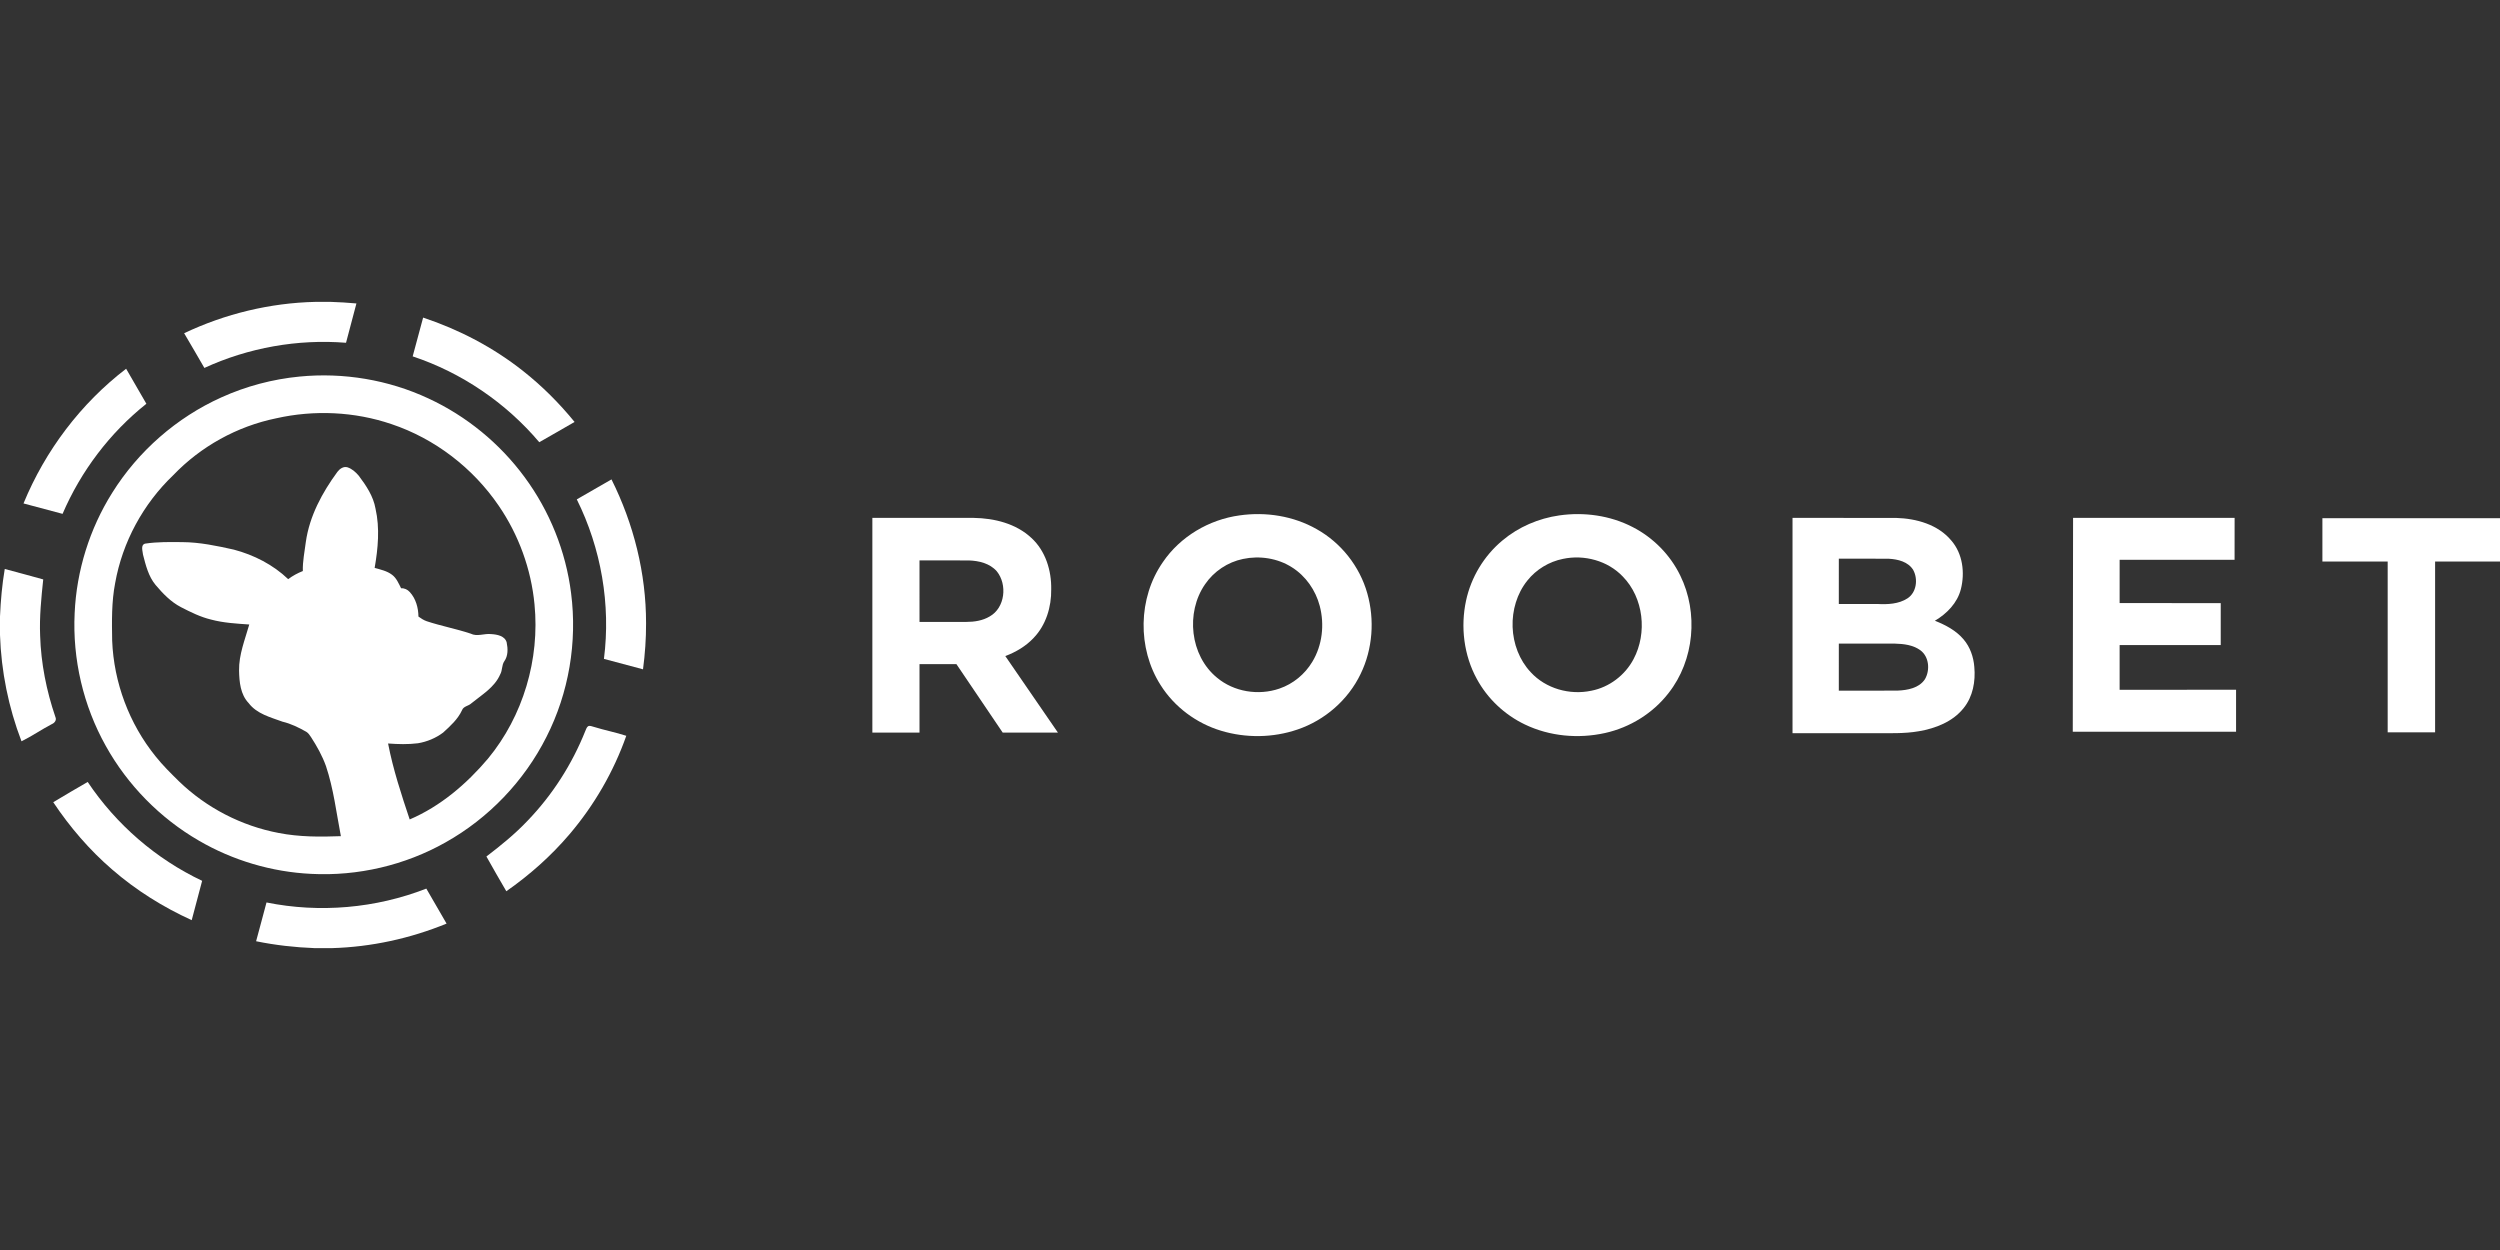 <svg width="400" height="200" viewBox="0 0 400 200" fill="none" xmlns="http://www.w3.org/2000/svg">
<rect x="0" y="0" width="400" height="200" fill="#333333" stroke="none"/>
<path d="M50.472 48.3H52.914C54.288 48.348 55.66 48.422 57.028 48.552C56.48 50.65 55.906 52.744 55.364 54.844C47.626 54.226 39.752 55.626 32.7 58.87C31.636 57.01 30.544 55.166 29.462 53.316C36.016 50.204 43.216 48.464 50.472 48.3Z" fill="white"/>
<path d="M66.028 57.02C66.596 54.954 67.152 52.886 67.7 50.814C73.472 52.734 78.946 55.594 83.718 59.38C86.748 61.772 89.492 64.52 91.932 67.512C90.046 68.59 88.176 69.69 86.284 70.754C80.942 64.448 73.876 59.626 66.028 57.02Z" fill="white"/>
<path d="M3.76 80.55C7.236 72.1 12.918 64.56 20.18 58.998C21.27 60.86 22.334 62.738 23.42 64.604C17.582 69.248 12.952 75.368 10.01 82.218C7.928 81.662 5.846 81.098 3.76 80.55Z" fill="white"/>
<path d="M47.914 60.252C54.938 59.562 62.142 60.764 68.542 63.748C74.624 66.564 79.97 70.946 83.94 76.346C87.942 81.766 90.536 88.218 91.374 94.906C92.382 102.738 91.012 110.864 87.432 117.908C83.878 124.97 78.174 130.926 71.276 134.788C64.784 138.452 57.242 140.206 49.8 139.82C43.492 139.518 37.266 137.676 31.81 134.496C25.606 130.902 20.404 125.604 16.92 119.338C13.322 112.908 11.586 105.462 11.944 98.106C12.244 91.312 14.336 84.612 17.95 78.854C22.108 72.19 28.27 66.794 35.436 63.574C39.376 61.792 43.61 60.668 47.914 60.252ZM44.182 66.93C37.938 68.21 32.122 71.43 27.716 76.034C22.908 80.624 19.584 86.746 18.424 93.296C17.836 96.328 17.896 99.428 17.946 102.5C18.206 109.2 20.67 115.792 24.886 121.008C26.03 122.454 27.35 123.744 28.662 125.036C33.03 129.254 38.646 132.156 44.614 133.28C47.88 133.918 51.228 133.912 54.54 133.786C53.816 130.032 53.372 126.2 52.15 122.56C51.56 120.924 50.708 119.394 49.762 117.936C49.554 117.622 49.34 117.294 49.014 117.092C47.81 116.408 46.558 115.79 45.204 115.47C43.276 114.764 41.084 114.218 39.784 112.494C38.464 111.116 38.288 109.108 38.25 107.298C38.206 104.738 39.198 102.34 39.882 99.92C37.832 99.778 35.76 99.664 33.768 99.13C32.07 98.724 30.496 97.936 28.95 97.142C27.33 96.3 26.058 94.97 24.892 93.592C23.746 92.216 23.316 90.424 22.878 88.728C22.832 88.174 22.464 87.21 23.208 86.982C25.184 86.682 27.192 86.722 29.186 86.74C31.972 86.756 34.71 87.336 37.414 87.94C40.628 88.79 43.698 90.354 46.11 92.664C46.826 92.124 47.62 91.698 48.454 91.366C48.408 89.804 48.74 88.27 48.93 86.728C49.51 82.588 51.546 78.82 53.99 75.49C54.354 75.008 54.958 74.582 55.59 74.766C56.318 75.002 56.908 75.534 57.394 76.106C58.582 77.684 59.738 79.398 60.082 81.382C60.792 84.504 60.484 87.74 59.944 90.864C60.9 91.134 61.914 91.346 62.724 91.96C63.442 92.492 63.782 93.352 64.176 94.122C64.71 94.088 65.21 94.332 65.562 94.724C66.536 95.774 66.934 97.246 66.952 98.652C67.368 98.946 67.794 99.234 68.28 99.398C70.59 100.162 72.992 100.612 75.3 101.378C76.344 101.912 77.494 101.32 78.6 101.456C79.526 101.51 80.786 101.738 81.068 102.786C81.272 103.784 81.312 104.924 80.694 105.794C80.254 106.42 80.41 107.252 80.028 107.908C79.13 109.988 77.094 111.162 75.412 112.536C74.96 112.97 74.156 112.986 73.924 113.634C73.256 115.078 72.054 116.162 70.9 117.214C69.726 118.098 68.32 118.68 66.874 118.922C65.288 119.122 63.682 119.076 62.092 118.958C62.892 123.098 64.216 127.118 65.55 131.112C70.476 129.004 74.642 125.442 78.078 121.382C83.702 114.574 86.386 105.462 85.52 96.688C84.984 91.054 82.986 85.568 79.786 80.902C75.67 74.872 69.582 70.186 62.652 67.864C56.736 65.85 50.272 65.558 44.182 66.93Z" fill="white"/>
<path d="M92.286 79.9C94.148 78.854 95.978 77.752 97.838 76.704C101.394 83.822 103.382 91.746 103.37 99.716C103.382 102.182 103.204 104.646 102.882 107.092C100.794 106.55 98.712 105.984 96.63 105.424C97.74 96.728 96.186 87.746 92.286 79.9Z" fill="white"/>
<path d="M198.326 82.464C202.526 81.862 206.956 82.55 210.662 84.66C214.57 86.848 217.55 90.618 218.766 94.93C219.964 99.162 219.634 103.846 217.706 107.814C215.714 111.986 211.966 115.244 207.594 116.724C203.686 118.06 199.354 118.116 195.4 116.926C191.434 115.74 187.902 113.12 185.694 109.608C181.948 103.746 182.076 95.66 186.056 89.946C188.836 85.85 193.44 83.132 198.326 82.464ZM198.878 89.434C196.428 89.938 194.208 91.426 192.802 93.494C189.684 98.014 190.402 104.886 194.704 108.414C197.426 110.706 201.368 111.326 204.708 110.174C206.896 109.426 208.784 107.872 209.97 105.89C211.58 103.246 211.936 99.938 211.164 96.964C210.508 94.448 208.922 92.162 206.712 90.772C204.414 89.304 201.53 88.872 198.878 89.434Z" fill="white"/>
<path d="M249.5 82.464C253.46 81.9 257.62 82.472 261.192 84.314C264.49 85.994 267.226 88.76 268.844 92.09C271.772 98.042 271.098 105.642 266.978 110.878C264.482 114.12 260.804 116.39 256.82 117.28C252.548 118.232 247.938 117.82 243.98 115.916C240.736 114.364 237.992 111.78 236.282 108.614C234.216 104.838 233.666 100.308 234.564 96.116C235.364 92.372 237.446 88.918 240.392 86.472C242.968 84.308 246.174 82.936 249.5 82.464ZM250.082 89.418C247.854 89.864 245.796 91.106 244.38 92.886C241.03 97.05 241.246 103.666 244.924 107.562C247.326 110.182 251.15 111.248 254.596 110.52C257.468 109.968 260.014 108.038 261.37 105.452C263.586 101.278 262.992 95.666 259.65 92.25C257.242 89.71 253.476 88.7 250.082 89.418Z" fill="white"/>
<path d="M139.578 82.86C144.988 82.862 150.398 82.854 155.81 82.864C159.102 82.916 162.566 83.768 165.026 86.074C167.286 88.14 168.248 91.292 168.194 94.29C168.238 97.104 167.36 100.016 165.376 102.072C164.136 103.396 162.536 104.336 160.848 104.97C163.664 109.044 166.456 113.136 169.266 117.214C166.322 117.214 163.378 117.208 160.434 117.218C157.952 113.572 155.498 109.906 153.024 106.256C151.056 106.256 149.088 106.256 147.12 106.256C147.12 109.908 147.12 113.562 147.12 117.214C144.606 117.212 142.092 117.214 139.578 117.214C139.576 105.762 139.578 94.312 139.578 82.86ZM147.12 89.666C147.12 92.946 147.118 96.226 147.122 99.506C149.616 99.506 152.108 99.506 154.602 99.506C155.888 99.508 157.216 99.306 158.336 98.64C160.818 97.256 161.208 93.526 159.486 91.408C158.382 90.136 156.62 89.718 155.002 89.67C152.376 89.658 149.748 89.668 147.12 89.666Z" fill="white"/>
<path d="M286.804 82.86C292.332 82.864 297.86 82.85 303.386 82.868C306.614 82.958 310.084 83.922 312.218 86.496C314.04 88.6 314.408 91.638 313.738 94.268C313.18 96.478 311.492 98.192 309.578 99.322C311.286 99.99 312.976 100.882 314.176 102.306C315.22 103.53 315.766 105.118 315.89 106.708C316.102 109.002 315.67 111.458 314.188 113.284C312.454 115.47 309.704 116.542 307.024 116.996C304.64 117.42 302.212 117.29 299.804 117.312C295.47 117.31 291.138 117.312 286.804 117.31C286.806 105.828 286.806 94.344 286.804 82.86ZM294.212 89.384C294.208 91.804 294.21 94.222 294.21 96.642C296.27 96.638 298.33 96.642 300.39 96.638C302.018 96.724 303.784 96.656 305.196 95.738C306.656 94.79 306.912 92.65 306.114 91.196C305.312 89.874 303.656 89.476 302.216 89.4C299.548 89.366 296.878 89.4 294.212 89.384ZM294.212 102.974C294.208 105.484 294.21 107.996 294.21 110.506C297.342 110.5 300.472 110.52 303.602 110.496C305.188 110.434 307.044 110.104 307.986 108.68C308.832 107.244 308.67 105.082 307.264 104.046C306.104 103.194 304.608 103.018 303.21 102.98C300.21 102.968 297.21 102.982 294.212 102.974Z" fill="white"/>
<path d="M331.644 117.074C331.652 105.67 331.68 94.264 331.692 82.86C340.306 82.862 348.922 82.858 357.538 82.862C357.532 85.098 357.542 87.336 357.532 89.572C351.402 89.566 345.272 89.574 339.142 89.568C339.138 91.878 339.14 94.186 339.14 96.494C344.532 96.498 349.924 96.49 355.316 96.498C355.316 98.736 355.314 100.972 355.316 103.208C349.924 103.206 344.532 103.208 339.14 103.208C339.14 105.594 339.14 107.978 339.14 110.364C345.35 110.364 351.56 110.366 357.77 110.362C357.77 112.6 357.768 114.838 357.77 117.074C349.062 117.072 340.354 117.074 331.644 117.074Z" fill="white"/>
<path d="M371.584 82.908C381.056 82.906 390.528 82.906 400 82.908V89.848C396.538 89.85 393.076 89.846 389.616 89.85C389.616 98.956 389.618 108.064 389.616 117.17C387.086 117.172 384.556 117.17 382.028 117.17C382.028 108.064 382.028 98.956 382.028 89.85C378.546 89.846 375.064 89.85 371.584 89.848C371.582 87.534 371.582 85.22 371.584 82.908Z" fill="white"/>
<path d="M0 98.628C0.11 96.086 0.336 93.548 0.76 91.038C2.818 91.576 4.866 92.144 6.916 92.706C6.604 95.692 6.296 98.694 6.422 101.702C6.556 106.136 7.432 110.528 8.864 114.72C9.094 115.202 8.75 115.666 8.31 115.848C6.654 116.712 5.116 117.784 3.44 118.606C1.358 113.178 0.194 107.41 0 101.6V98.628Z" fill="white"/>
<path d="M94.084 116.206C94.382 116.04 94.71 116.234 95.008 116.298C96.724 116.834 98.498 117.17 100.206 117.728C98.184 123.468 95.08 128.828 91.138 133.464C88.184 136.938 84.748 139.992 81.01 142.6C79.936 140.754 78.868 138.904 77.826 137.04C80.142 135.274 82.414 133.43 84.42 131.308C88.394 127.186 91.528 122.272 93.65 116.958C93.774 116.698 93.844 116.386 94.084 116.206Z" fill="white"/>
<path d="M8.52 128.354C10.336 127.238 12.192 126.19 14.03 125.112C18.574 131.9 24.954 137.436 32.342 140.93C31.78 143.026 31.224 145.126 30.674 147.226C26.088 145.138 21.768 142.44 17.96 139.136C14.328 136.006 11.176 132.34 8.52 128.354Z" fill="white"/>
<path d="M42.64 144.394C51.148 146.116 60.124 145.33 68.21 142.176C69.286 144.044 70.362 145.914 71.452 147.776C65.638 150.154 59.406 151.522 53.122 151.7H50.326C47.186 151.58 44.054 151.228 40.976 150.598C41.524 148.528 42.102 146.466 42.64 144.394Z" fill="white"/>
</svg>
